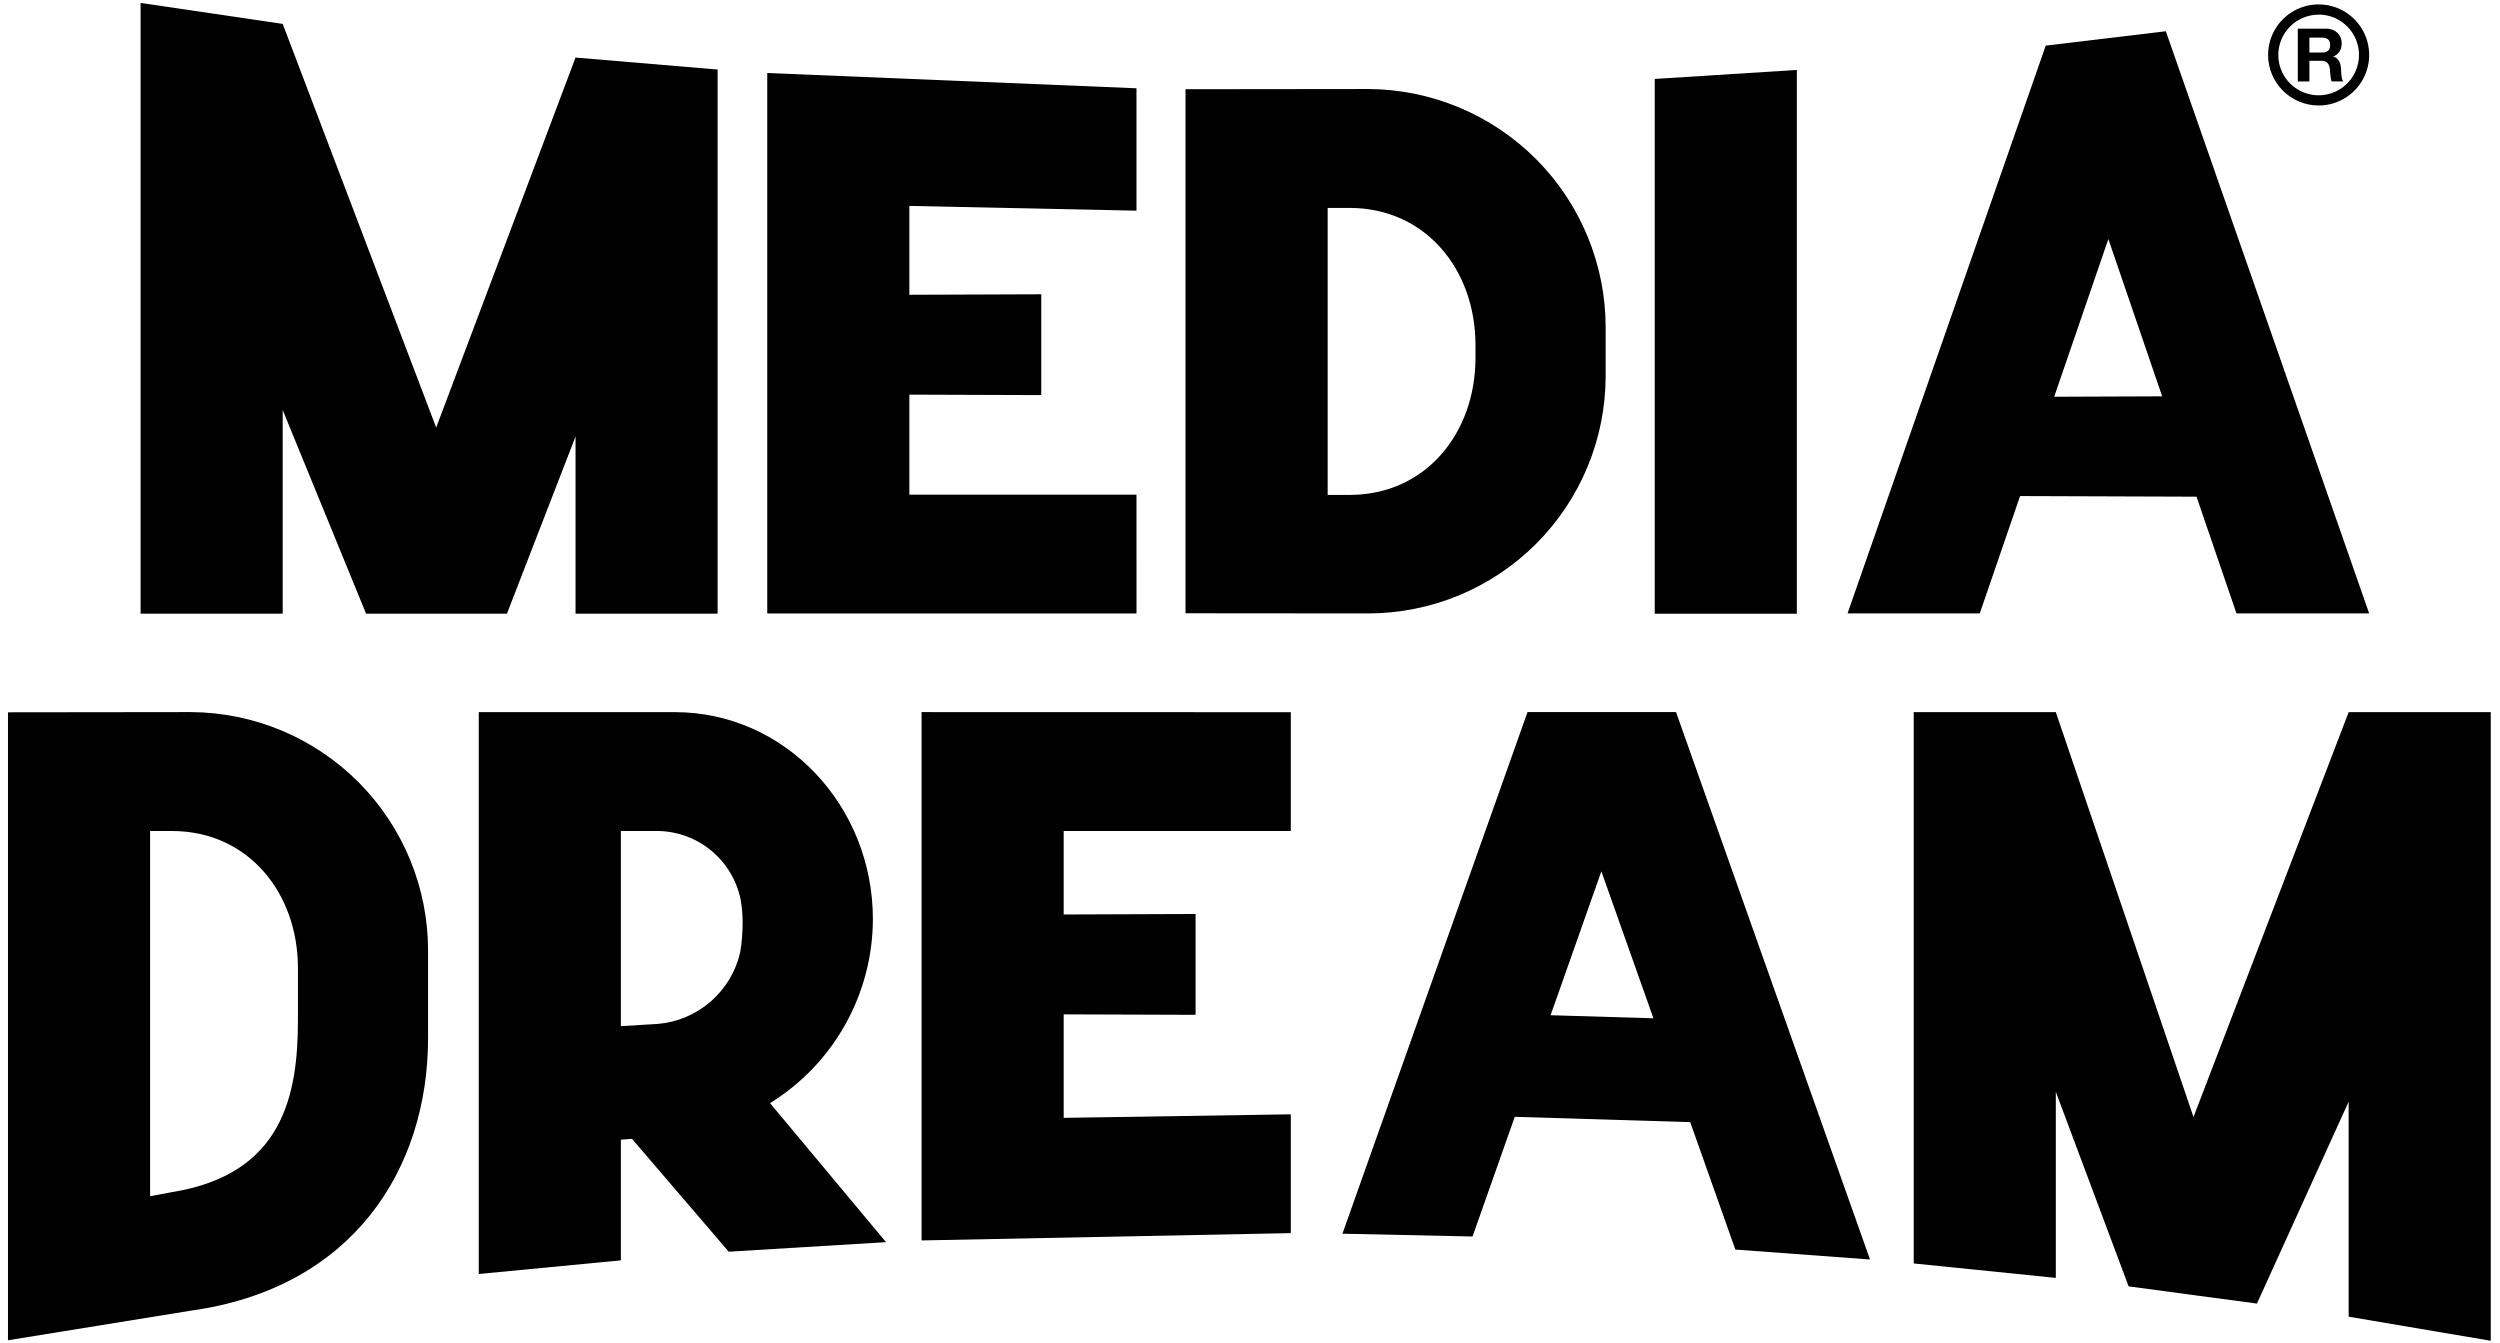 <svg xmlns="http://www.w3.org/2000/svg" width="242" height="130" viewBox="0 0 242 130" fill="none"><path d="M173.934 6.771L160.179 7.641V59.408H173.934V6.771Z" fill="black"></path><path d="M195.543 48.019L212.623 48.079L216.491 59.379H229.335L209.652 3.025L198.028 4.415L178.841 59.379H191.641L195.543 48.019ZM204.089 23.139L209.298 38.365L198.845 38.405L204.089 23.139Z" fill="black"></path><path d="M27.365 39.69L35.436 59.403H49.072L55.712 42.257V59.403H69.467V6.732L55.712 5.572L42.222 41.387L27.366 2.314L13.61 0.284V59.402H27.366L27.365 39.69Z" fill="black"></path><path d="M155.428 36.39V31.749C155.44 25.633 153.024 19.762 148.712 15.425C144.4 11.089 138.544 8.64 132.428 8.617L114.758 8.637V59.365L132.39 59.38C135.412 59.385 138.406 58.794 141.2 57.641C143.994 56.488 146.534 54.796 148.674 52.661C150.813 50.526 152.511 47.989 153.67 45.197C154.829 42.406 155.426 39.413 155.428 36.39ZM128.517 47.908V20.127H130.64C137.969 20.127 142.827 26.069 142.827 33.399V34.637C142.827 41.967 137.97 47.908 130.641 47.908H128.517Z" fill="black"></path><path d="M110.012 47.886H88.026V38.201L100.794 38.246V28.486L88.026 28.534V19.934L110.011 20.393V8.546L74.27 7.067V59.381H110.013L110.012 47.886Z" fill="black"></path><path d="M224.444 10.213C225.412 10.213 226.358 9.925 227.163 9.388C227.967 8.85 228.594 8.086 228.965 7.192C229.335 6.298 229.431 5.314 229.242 4.365C229.053 3.416 228.587 2.544 227.903 1.86C227.219 1.175 226.346 0.709 225.397 0.521C224.448 0.332 223.465 0.429 222.571 0.799C221.677 1.17 220.912 1.797 220.375 2.602C219.837 3.406 219.551 4.352 219.551 5.32C219.552 6.617 220.069 7.861 220.986 8.778C221.904 9.695 223.147 10.211 224.444 10.213ZM224.444 1.413C225.217 1.413 225.972 1.642 226.614 2.071C227.256 2.5 227.758 3.11 228.053 3.824C228.349 4.538 228.426 5.323 228.275 6.081C228.124 6.838 227.753 7.535 227.207 8.081C226.661 8.627 225.964 8.999 225.207 9.15C224.449 9.301 223.664 9.223 222.95 8.927C222.236 8.632 221.626 8.131 221.197 7.489C220.768 6.847 220.539 6.091 220.539 5.319C220.541 4.284 220.953 3.293 221.685 2.561C222.417 1.83 223.409 1.419 224.444 1.418V1.413Z" fill="black"></path><path d="M223.549 5.884H224.673C224.892 5.864 225.111 5.931 225.281 6.071C225.423 6.235 225.509 6.441 225.525 6.657C225.553 6.862 225.574 7.078 225.588 7.302C225.597 7.5 225.636 7.696 225.703 7.882H226.827C226.771 7.804 226.731 7.715 226.708 7.622C226.682 7.515 226.663 7.406 226.652 7.297C226.64 7.182 226.63 7.069 226.626 6.958C226.622 6.847 226.617 6.759 226.613 6.673C226.602 6.543 226.584 6.414 226.558 6.287C226.533 6.163 226.491 6.044 226.432 5.933C226.376 5.826 226.301 5.731 226.21 5.653C226.11 5.569 225.992 5.509 225.866 5.477V5.464C226.124 5.373 226.343 5.196 226.487 4.964C226.618 4.724 226.682 4.455 226.675 4.183C226.678 3.995 226.644 3.809 226.576 3.634C226.507 3.466 226.405 3.314 226.276 3.186C226.139 3.056 225.978 2.954 225.802 2.886C225.604 2.81 225.394 2.773 225.182 2.776H222.425V7.887H223.55L223.549 5.884ZM223.549 3.643H224.781C224.988 3.628 225.193 3.688 225.36 3.811C225.429 3.882 225.483 3.967 225.516 4.061C225.549 4.154 225.561 4.254 225.552 4.352C225.562 4.454 225.55 4.556 225.517 4.653C225.484 4.749 225.43 4.837 225.36 4.911C225.195 5.038 224.988 5.099 224.781 5.083H223.549V3.643Z" fill="black"></path><path d="M18.44 68.93L0.771 68.951V129.738L18.386 126.886C34.112 124.741 41.437 113.2 41.437 100.478V92.061C41.45 85.946 39.036 80.076 34.724 75.739C30.413 71.402 24.556 68.953 18.44 68.93ZM28.84 98.724C28.84 106.054 27.367 113.668 16.652 115.397L14.53 115.797V80.442H16.652C23.981 80.442 28.84 86.384 28.84 93.713V98.724Z" fill="black"></path><path d="M124.95 80.44V68.94L89.209 68.931V120.074L124.95 119.366V107.866L102.965 108.208V98.19L115.732 98.235V88.474L102.965 88.522V80.44H124.95Z" fill="black"></path><path d="M84.495 88.973C84.495 78.004 76.011 68.935 65.309 68.935H46.344V123.323L60.1 122.002V110.324L61.176 110.239L70.54 121.164L85.769 120.241L74.54 106.784C77.577 104.906 80.084 102.285 81.826 99.168C83.567 96.052 84.486 92.543 84.495 88.973ZM71.659 92.148C71.242 94.005 70.245 95.682 68.811 96.934C67.377 98.187 65.582 98.951 63.685 99.115L60.1 99.33V80.44H63.714C65.596 80.474 67.411 81.148 68.86 82.349C70.309 83.551 71.306 85.21 71.688 87.053C71.82 87.782 71.887 88.522 71.888 89.263C71.889 90.229 71.812 91.194 71.659 92.148Z" fill="black"></path><path d="M227.352 68.935L212.33 108.13L199.003 68.936H185.248V122.301L199.003 123.701V105.69L206.051 124.521L218.472 126.188L227.348 106.643V127.455L241.105 129.787V68.936L227.352 68.935Z" fill="black"></path><path d="M147.863 68.93L129.948 119.422L142.542 119.693L146.629 108.109L163.612 108.622L167.982 120.958L181.017 121.919L162.239 68.93H147.863ZM150.097 98.274L155.012 84.344L160.052 98.571L150.097 98.274Z" fill="black"></path></svg>
